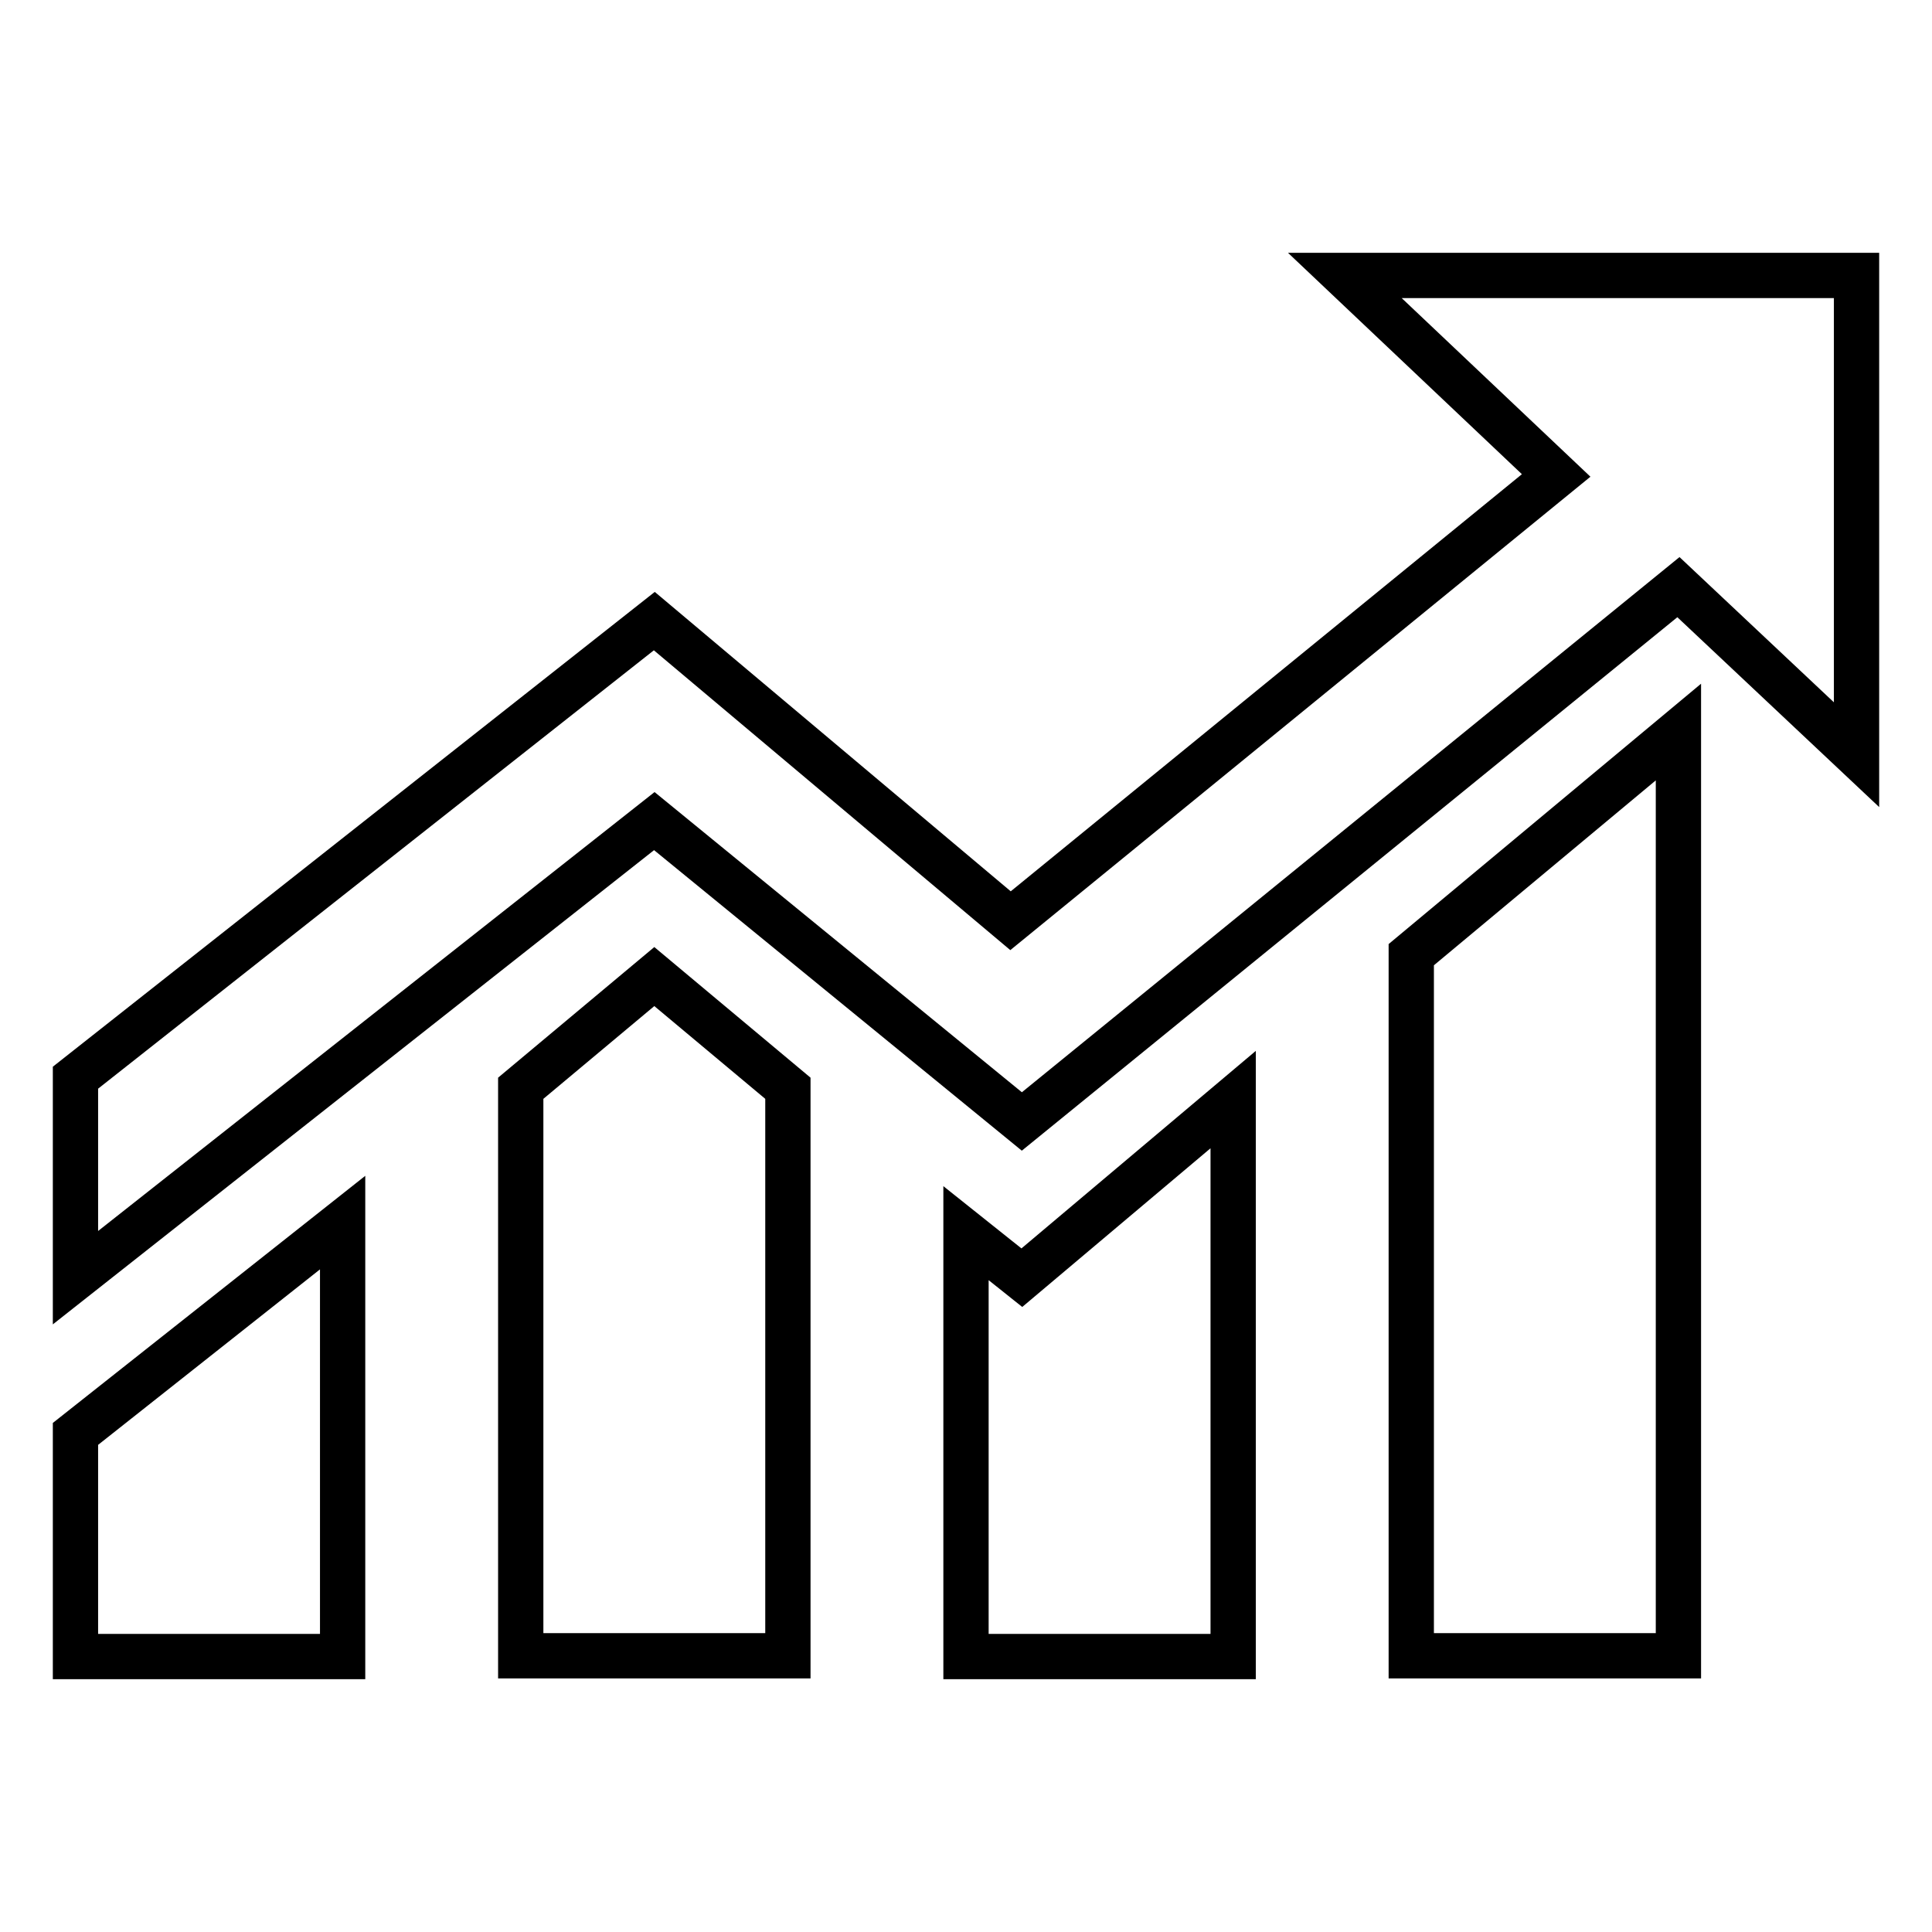 <?xml version="1.0" encoding="utf-8"?>
<!-- Svg Vector Icons : http://www.onlinewebfonts.com/icon -->
<!DOCTYPE svg PUBLIC "-//W3C//DTD SVG 1.1//EN" "http://www.w3.org/Graphics/SVG/1.1/DTD/svg11.dtd">
<svg version="1.1" xmlns="http://www.w3.org/2000/svg" xmlns:xlink="http://www.w3.org/1999/xlink" x="0px" y="0px" viewBox="0 0 256 256" enable-background="new 0 0 256 256" xml:space="preserve">
<g> <path stroke-width="6" fill-opacity="0" stroke="#000000"  d="M69,144.2v75.2h35.4v-75.2l-17.7-14.8L69,144.2L69,144.2L69,144.2z M10,219.5h35.4v-57.5L10,190V219.5 L10,219.5L10,219.5z M187,126.5v92.9h35.4V97L187,126.5L187,126.5L187,126.5z M128,163.4v56.1h35.4v-73.8l-28,23.6L128,163.4 L128,163.4L128,163.4z M246,36.5h-67.8l28,26.5l-72.3,59L86.7,82.3L10,142.8v26.5l76.7-60.5l48.7,39.8l87-70.8L246,100V36.5 L246,36.5L246,36.5z"/></g>
</svg>